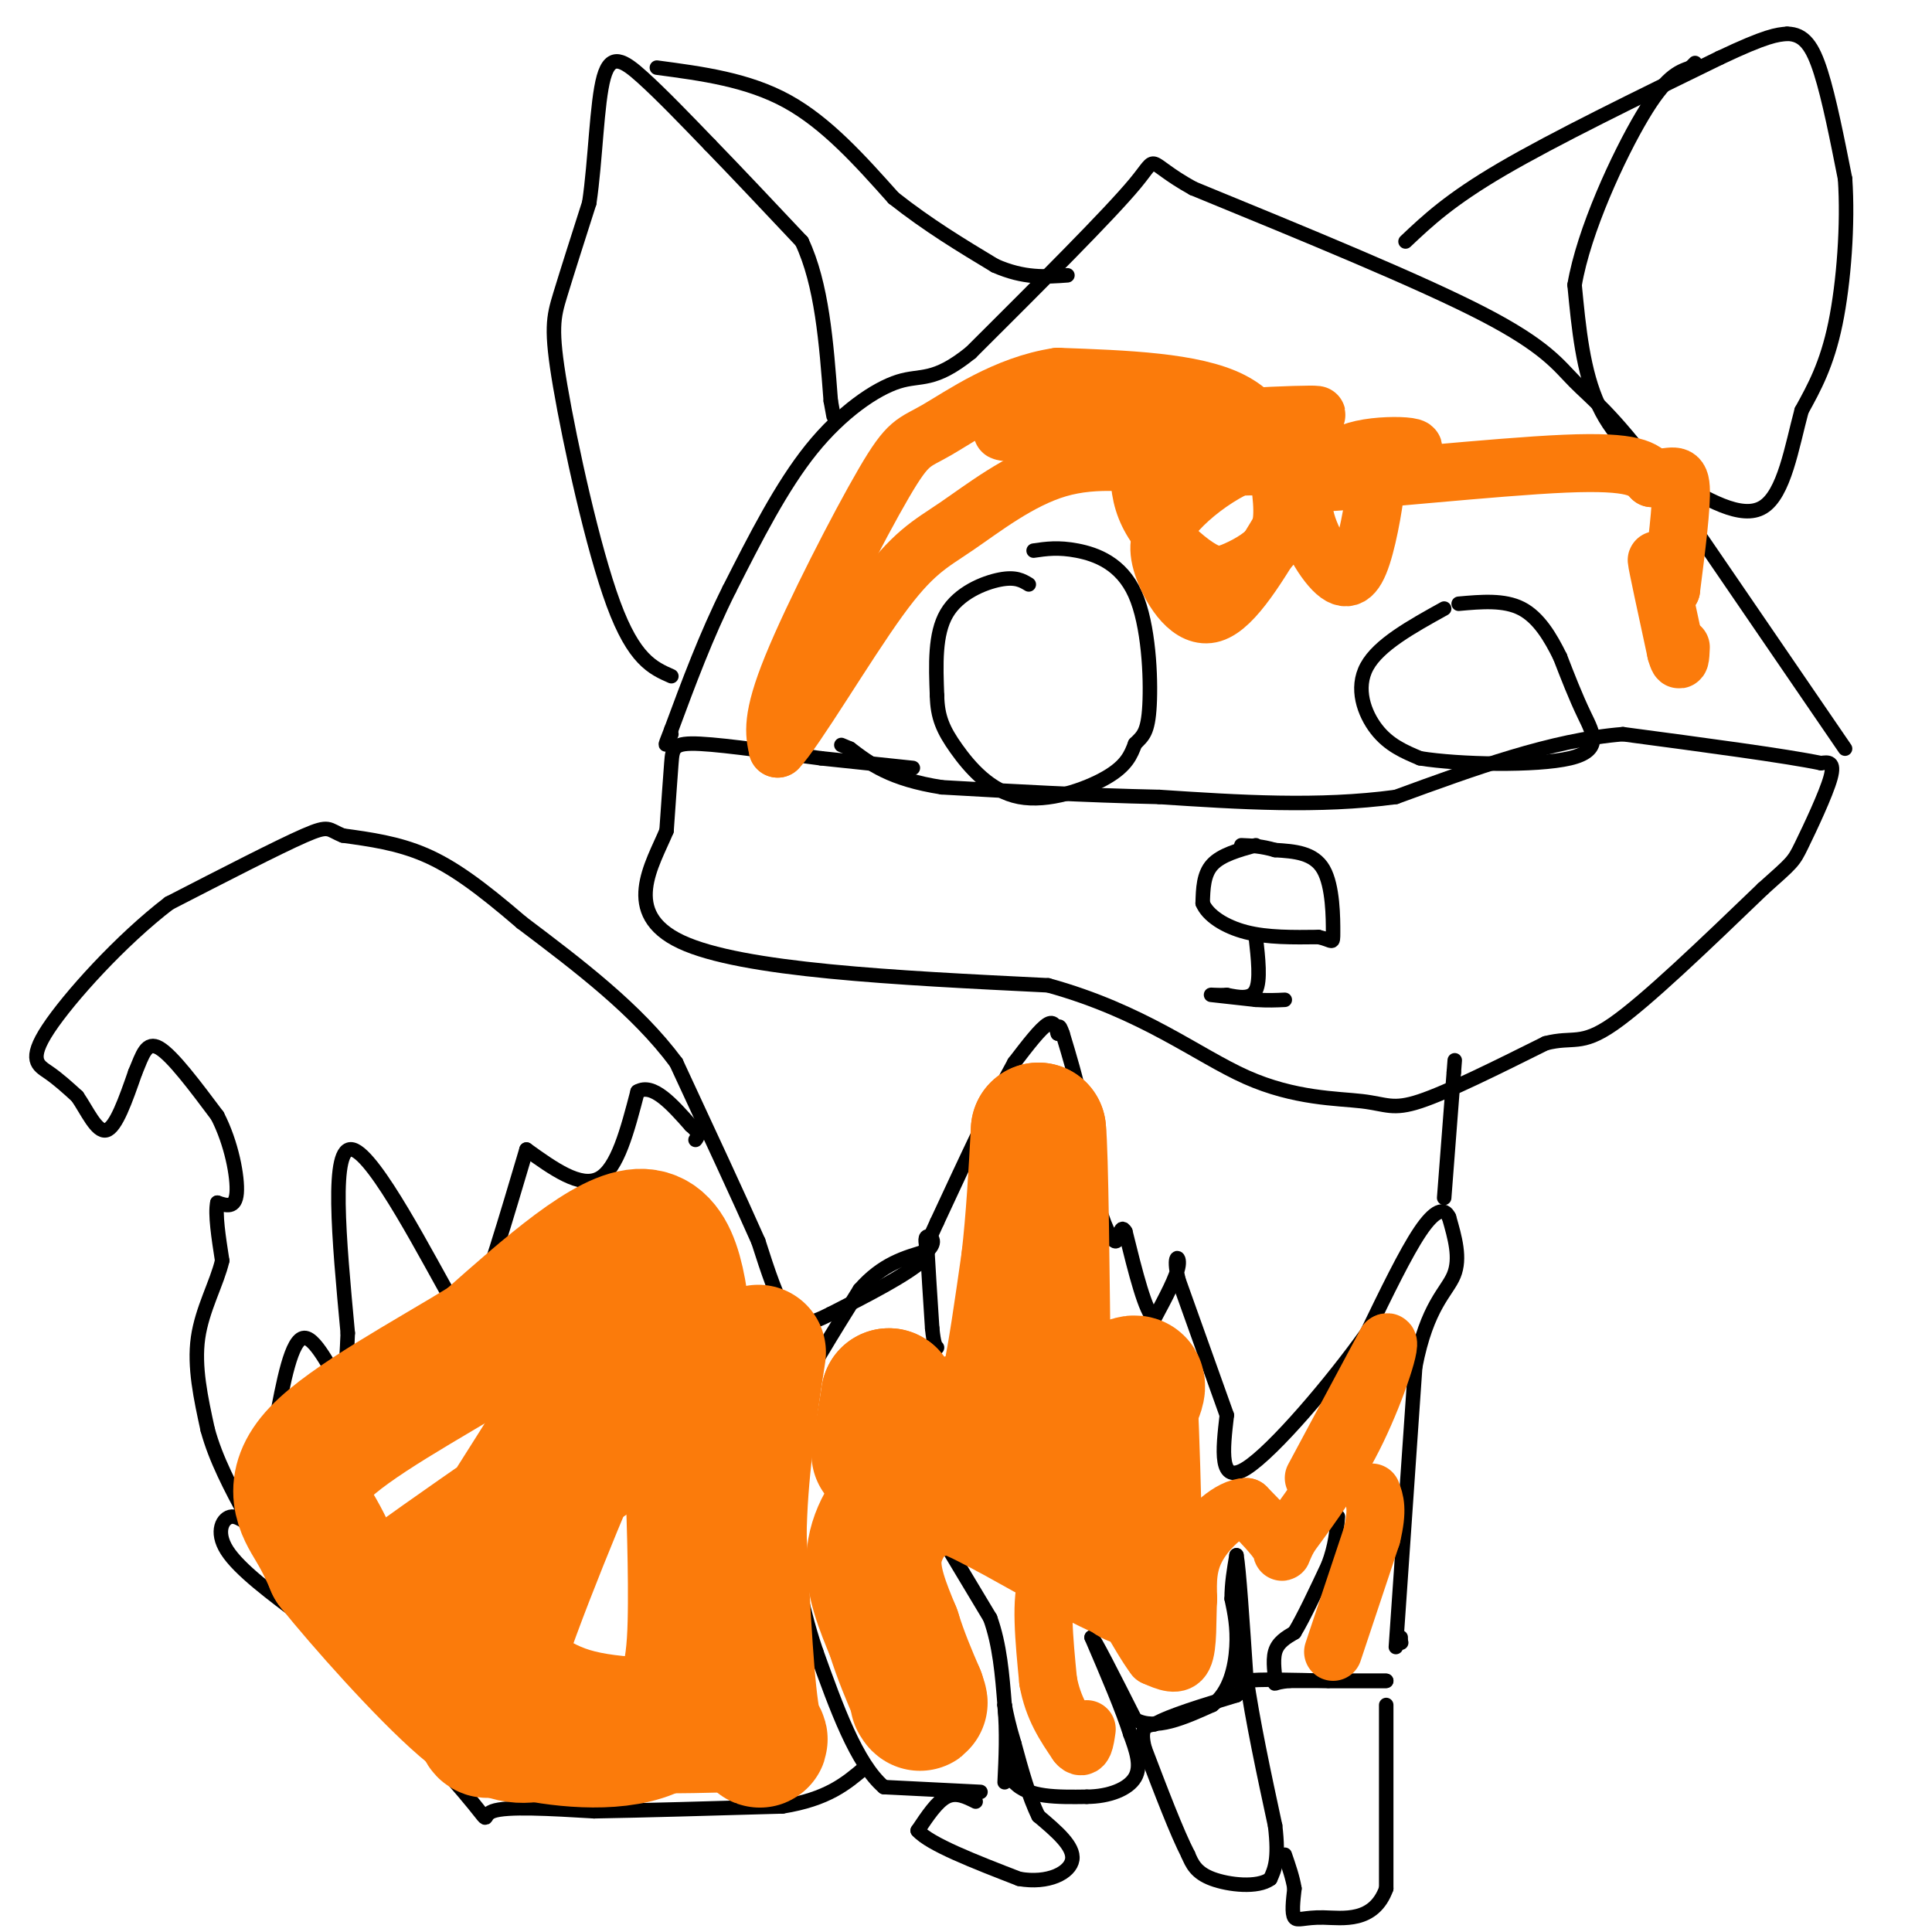 <svg viewBox='0 0 400 400' version='1.1' xmlns='http://www.w3.org/2000/svg' xmlns:xlink='http://www.w3.org/1999/xlink'><g fill='none' stroke='#000000' stroke-width='3' stroke-linecap='round' stroke-linejoin='round'><path d='M203,371c0.000,0.000 -20.000,-1.000 -20,-1'/><path d='M183,370c-5.667,-4.833 -9.833,-16.417 -14,-28'/><path d='M169,342c-3.500,-10.167 -5.250,-21.583 -7,-33'/><path d='M162,309c-1.267,-8.067 -0.933,-11.733 2,-18c2.933,-6.267 8.467,-15.133 14,-24'/><path d='M178,267c4.667,-5.333 9.333,-6.667 14,-8'/><path d='M192,259c2.178,-2.044 0.622,-3.156 0,-3c-0.622,0.156 -0.311,1.578 0,3'/><path d='M192,259c0.167,3.167 0.583,9.583 1,16'/><path d='M193,275c0.333,3.333 0.667,3.667 1,4'/><path d='M196,320c0.000,0.000 9.000,15.000 9,15'/><path d='M205,335c2.000,5.500 2.500,11.750 3,18'/><path d='M208,353c0.500,5.667 0.250,10.833 0,16'/><path d='M202,373c-2.000,-1.000 -4.000,-2.000 -6,-1c-2.000,1.000 -4.000,4.000 -6,7'/><path d='M190,379c2.500,2.833 11.750,6.417 21,10'/><path d='M211,389c6.022,1.067 10.578,-1.267 11,-4c0.422,-2.733 -3.289,-5.867 -7,-9'/><path d='M215,376c-2.000,-4.000 -3.500,-9.500 -5,-15'/><path d='M210,361c-1.167,-3.833 -1.583,-5.917 -2,-8'/><path d='M208,353c0.000,1.333 1.000,8.667 2,16'/><path d='M210,369c2.833,3.167 8.917,3.083 15,3'/><path d='M225,372c4.600,-0.022 8.600,-1.578 10,-4c1.400,-2.422 0.200,-5.711 -1,-9'/><path d='M234,359c-1.500,-4.833 -4.750,-12.417 -8,-20'/><path d='M226,339c0.167,-0.500 4.583,8.250 9,17'/><path d='M235,356c4.167,2.333 10.083,-0.333 16,-3'/><path d='M251,353c3.644,-2.689 4.756,-7.911 5,-12c0.244,-4.089 -0.378,-7.044 -1,-10'/><path d='M255,331c0.000,-3.167 0.500,-6.083 1,-9'/><path d='M256,322c0.500,2.667 1.250,13.833 2,25'/><path d='M258,347c1.333,9.333 3.667,20.167 6,31'/><path d='M264,378c0.833,7.000 -0.083,9.000 -1,11'/><path d='M263,389c-2.600,1.933 -8.600,1.267 -12,0c-3.400,-1.267 -4.200,-3.133 -5,-5'/><path d='M246,384c-2.333,-4.500 -5.667,-13.250 -9,-22'/><path d='M237,362c-1.167,-4.500 0.417,-4.750 2,-5'/><path d='M239,357c3.167,-1.833 10.083,-3.917 17,-6'/><path d='M256,351c2.333,-1.600 -0.333,-2.600 2,-3c2.333,-0.400 9.667,-0.200 17,0'/><path d='M275,348c4.833,0.000 8.417,0.000 12,0'/><path d='M287,348c-1.333,0.000 -10.667,0.000 -20,0'/><path d='M267,348c-3.726,0.310 -3.042,1.083 -3,0c0.042,-1.083 -0.560,-4.024 0,-6c0.560,-1.976 2.280,-2.988 4,-4'/><path d='M268,338c1.833,-3.000 4.417,-8.500 7,-14'/><path d='M275,324c1.500,-4.000 1.750,-7.000 2,-10'/><path d='M289,341c0.000,0.000 4.000,-58.000 4,-58'/><path d='M293,283c2.444,-12.711 6.556,-15.489 8,-19c1.444,-3.511 0.222,-7.756 -1,-12'/><path d='M300,252c-1.000,-2.133 -3.000,-1.467 -6,3c-3.000,4.467 -7.000,12.733 -11,21'/><path d='M283,276c-7.089,9.978 -19.311,24.422 -25,28c-5.689,3.578 -4.844,-3.711 -4,-11'/><path d='M254,293c-2.333,-6.500 -6.167,-17.250 -10,-28'/><path d='M244,265c-1.333,-5.511 0.333,-5.289 0,-3c-0.333,2.289 -2.667,6.644 -5,11'/><path d='M239,273c-1.833,-1.167 -3.917,-9.583 -6,-18'/><path d='M233,255c-1.179,-2.024 -1.125,1.917 -2,2c-0.875,0.083 -2.679,-3.690 -4,-9c-1.321,-5.310 -2.161,-12.155 -3,-19'/><path d='M224,229c-1.167,-5.667 -2.583,-10.333 -4,-15'/><path d='M220,214c-0.833,-2.500 -0.917,-1.250 -1,0'/><path d='M219,214c-0.289,-0.800 -0.511,-2.800 -2,-2c-1.489,0.800 -4.244,4.400 -7,8'/><path d='M210,220c-3.833,6.833 -9.917,19.917 -16,33'/><path d='M194,253c-3.167,6.833 -3.083,7.417 -3,8'/><path d='M191,261c-3.667,3.167 -11.333,7.083 -19,11'/><path d='M172,272c-4.689,2.378 -6.911,2.822 -9,0c-2.089,-2.822 -4.044,-8.911 -6,-15'/><path d='M157,257c-3.833,-8.667 -10.417,-22.833 -17,-37'/><path d='M140,220c-8.167,-11.000 -20.083,-20.000 -32,-29'/><path d='M108,191c-8.667,-7.444 -14.333,-11.556 -20,-14c-5.667,-2.444 -11.333,-3.222 -17,-4'/><path d='M71,173c-3.178,-1.244 -2.622,-2.356 -8,0c-5.378,2.356 -16.689,8.178 -28,14'/><path d='M35,187c-9.917,7.571 -20.708,19.500 -25,26c-4.292,6.500 -2.083,7.571 0,9c2.083,1.429 4.042,3.214 6,5'/><path d='M16,227c2.000,2.867 4.000,7.533 6,7c2.000,-0.533 4.000,-6.267 6,-12'/><path d='M28,222c1.511,-3.600 2.289,-6.600 5,-5c2.711,1.600 7.356,7.800 12,14'/><path d='M45,231c2.933,5.644 4.267,12.756 4,16c-0.267,3.244 -2.133,2.622 -4,2'/><path d='M45,249c-0.500,2.333 0.250,7.167 1,12'/><path d='M46,261c-1.044,4.578 -4.156,10.022 -5,16c-0.844,5.978 0.578,12.489 2,19'/><path d='M43,296c1.667,6.167 4.833,12.083 8,18'/><path d='M51,314c0.810,2.536 -1.167,-0.125 -3,0c-1.833,0.125 -3.524,3.036 -1,7c2.524,3.964 9.262,8.982 16,14'/><path d='M63,335c9.833,10.071 26.417,28.250 33,36c6.583,7.750 3.167,5.071 6,4c2.833,-1.071 11.917,-0.536 21,0'/><path d='M123,375c10.000,-0.167 24.500,-0.583 39,-1'/><path d='M162,374c9.333,-1.500 13.167,-4.750 17,-8'/><path d='M109,238c-4.250,14.333 -8.500,28.667 -11,34c-2.500,5.333 -3.250,1.667 -4,-2'/><path d='M94,270c-5.244,-9.111 -16.356,-30.889 -21,-32c-4.644,-1.111 -2.822,18.444 -1,38'/><path d='M72,276c-0.333,8.167 -0.667,9.583 -1,11'/><path d='M71,287c-1.667,-1.311 -5.333,-10.089 -8,-10c-2.667,0.089 -4.333,9.044 -6,18'/><path d='M57,295c-2.000,6.000 -4.000,12.000 -6,18'/><path d='M109,238c5.583,4.000 11.167,8.000 15,6c3.833,-2.000 5.917,-10.000 8,-18'/><path d='M132,226c3.167,-1.833 7.083,2.583 11,7'/><path d='M143,233c2.000,1.667 1.500,2.333 1,3'/><path d='M189,159c0.000,0.000 -19.000,-2.000 -19,-2'/><path d='M170,157c-8.250,-1.060 -19.375,-2.708 -25,-3c-5.625,-0.292 -5.750,0.774 -6,4c-0.250,3.226 -0.625,8.613 -1,14'/><path d='M138,172c-2.867,6.889 -9.533,17.111 3,23c12.533,5.889 44.267,7.444 76,9'/><path d='M217,204c19.697,5.431 30.939,14.507 41,19c10.061,4.493 18.939,4.402 24,5c5.061,0.598 6.303,1.885 12,0c5.697,-1.885 15.848,-6.943 26,-12'/><path d='M320,216c5.778,-1.511 7.222,0.711 14,-4c6.778,-4.711 18.889,-16.356 31,-28'/><path d='M365,184c6.226,-5.571 6.292,-5.500 8,-9c1.708,-3.500 5.060,-10.571 6,-14c0.940,-3.429 -0.530,-3.214 -2,-3'/><path d='M377,158c-7.167,-1.500 -24.083,-3.750 -41,-6'/><path d='M336,152c-14.667,1.167 -30.833,7.083 -47,13'/><path d='M289,165c-16.000,2.167 -32.500,1.083 -49,0'/><path d='M240,165c-15.667,-0.333 -30.333,-1.167 -45,-2'/><path d='M195,163c-10.667,-1.667 -14.833,-4.833 -19,-8'/><path d='M176,155c-3.167,-1.333 -1.583,-0.667 0,0'/><path d='M213,121c-1.356,-0.822 -2.711,-1.644 -6,-1c-3.289,0.644 -8.511,2.756 -11,7c-2.489,4.244 -2.244,10.622 -2,17'/><path d='M194,144c0.077,4.474 1.268,7.158 4,11c2.732,3.842 7.005,8.842 13,10c5.995,1.158 13.713,-1.526 18,-4c4.287,-2.474 5.144,-4.737 6,-7'/><path d='M235,154c1.627,-1.644 2.694,-2.255 3,-8c0.306,-5.745 -0.148,-16.624 -3,-23c-2.852,-6.376 -8.100,-8.250 -12,-9c-3.900,-0.750 -6.450,-0.375 -9,0'/><path d='M299,126c-6.778,3.756 -13.556,7.511 -16,12c-2.444,4.489 -0.556,9.711 2,13c2.556,3.289 5.778,4.644 9,6'/><path d='M294,157c8.167,1.321 24.083,1.625 31,0c6.917,-1.625 4.833,-5.179 3,-9c-1.833,-3.821 -3.417,-7.911 -5,-12'/><path d='M323,136c-1.978,-4.044 -4.422,-8.156 -8,-10c-3.578,-1.844 -8.289,-1.422 -13,-1'/><path d='M382,155c0.000,0.000 -39.000,-57.000 -39,-57'/><path d='M343,98c-9.464,-12.595 -13.625,-15.583 -17,-19c-3.375,-3.417 -5.964,-7.262 -19,-14c-13.036,-6.738 -36.518,-16.369 -60,-26'/><path d='M247,39c-10.489,-5.822 -6.711,-7.378 -12,-1c-5.289,6.378 -19.644,20.689 -34,35'/><path d='M201,73c-7.786,6.286 -10.250,4.500 -15,6c-4.750,1.500 -11.786,6.286 -18,14c-6.214,7.714 -11.607,18.357 -17,29'/><path d='M151,122c-4.833,9.667 -8.417,19.333 -12,29'/><path d='M139,151c-2.000,5.000 -1.000,3.000 0,1'/><path d='M139,140c-3.863,-1.702 -7.726,-3.405 -12,-15c-4.274,-11.595 -8.958,-33.083 -11,-45c-2.042,-11.917 -1.440,-14.262 0,-19c1.440,-4.738 3.720,-11.869 6,-19'/><path d='M122,42c1.298,-8.655 1.542,-20.792 3,-26c1.458,-5.208 4.131,-3.488 8,0c3.869,3.488 8.935,8.744 14,14'/><path d='M147,30c5.500,5.667 12.250,12.833 19,20'/><path d='M166,50c4.167,8.833 5.083,20.917 6,33'/><path d='M172,83c1.000,5.500 0.500,2.750 0,0'/><path d='M136,14c9.417,1.250 18.833,2.500 27,7c8.167,4.500 15.083,12.250 22,20'/><path d='M185,41c7.167,5.667 14.083,9.833 21,14'/><path d='M206,55c6.000,2.667 10.500,2.333 15,2'/><path d='M291,50c4.583,-4.333 9.167,-8.667 20,-15c10.833,-6.333 27.917,-14.667 45,-23'/><path d='M356,12c9.833,-4.667 11.917,-4.833 14,-5'/><path d='M370,7c3.511,0.022 5.289,2.578 7,8c1.711,5.422 3.356,13.711 5,22'/><path d='M382,37c0.644,9.289 -0.244,21.511 -2,30c-1.756,8.489 -4.378,13.244 -7,18'/><path d='M373,85c-2.022,7.511 -3.578,17.289 -8,20c-4.422,2.711 -11.711,-1.644 -19,-6'/><path d='M346,99c-6.067,-3.156 -11.733,-8.044 -15,-15c-3.267,-6.956 -4.133,-15.978 -5,-25'/><path d='M326,59c1.889,-11.222 9.111,-26.778 14,-35c4.889,-8.222 7.444,-9.111 10,-10'/><path d='M350,14c1.667,-1.667 0.833,-0.833 0,0'/><path d='M260,175c-3.583,1.000 -7.167,2.000 -9,4c-1.833,2.000 -1.917,5.000 -2,8'/><path d='M249,187c1.022,2.533 4.578,4.867 9,6c4.422,1.133 9.711,1.067 15,1'/><path d='M273,194c3.000,0.655 3.000,1.792 3,-1c0.000,-2.792 0.000,-9.512 -2,-13c-2.000,-3.488 -6.000,-3.744 -10,-4'/><path d='M264,176c-2.833,-0.833 -4.917,-0.917 -7,-1'/><path d='M260,194c0.500,4.500 1.000,9.000 0,11c-1.000,2.000 -3.500,1.500 -6,1'/><path d='M254,206c-2.000,0.111 -4.000,-0.111 -3,0c1.000,0.111 5.000,0.556 9,1'/><path d='M260,207c2.500,0.167 4.250,0.083 6,0'/><path d='M299,248c0.000,0.000 2.000,-26.000 2,-26'/><path d='M301,222c0.333,-4.333 0.167,-2.167 0,0'/></g>
<g fill='none' stroke='#FB7B0B' stroke-width='28' stroke-linecap='round' stroke-linejoin='round'><path d='M142,280c-1.083,-11.833 -2.167,-23.667 -9,-24c-6.833,-0.333 -19.417,10.833 -32,22'/><path d='M101,278c-12.762,7.810 -28.667,16.333 -35,23c-6.333,6.667 -3.095,11.476 -1,15c2.095,3.524 3.048,5.762 4,8'/><path d='M69,324c5.956,7.422 18.844,21.978 27,29c8.156,7.022 11.578,6.511 15,6'/><path d='M111,359c7.774,1.524 19.708,2.333 26,-2c6.292,-4.333 6.940,-13.810 7,-25c0.060,-11.190 -0.470,-24.095 -1,-37'/><path d='M143,295c-4.534,-4.438 -15.370,2.967 -27,11c-11.630,8.033 -24.055,16.693 -30,21c-5.945,4.307 -5.409,4.261 -5,5c0.409,0.739 0.693,2.264 2,3c1.307,0.736 3.639,0.682 5,1c1.361,0.318 1.751,1.009 9,-10c7.249,-11.009 21.357,-33.717 26,-41c4.643,-7.283 -0.178,0.858 -5,9'/><path d='M118,294c-1.713,4.263 -3.496,10.421 -3,12c0.496,1.579 3.271,-1.422 6,-7c2.729,-5.578 5.412,-13.732 1,-4c-4.412,9.732 -15.919,37.351 -20,51c-4.081,13.649 -0.738,13.328 0,11c0.738,-2.328 -1.131,-6.664 -3,-11'/><path d='M99,346c-0.607,-2.786 -0.625,-4.250 2,-2c2.625,2.250 7.893,8.214 17,11c9.107,2.786 22.054,2.393 35,2'/><path d='M153,357c6.244,2.044 4.356,6.156 3,0c-1.356,-6.156 -2.178,-22.578 -3,-39'/><path d='M153,318c0.167,-12.833 2.083,-25.417 4,-38'/><path d='M182,301c0.000,0.000 2.000,-12.000 2,-12'/><path d='M184,289c0.536,-0.316 0.876,4.895 2,7c1.124,2.105 3.033,1.105 7,0c3.967,-1.105 9.990,-2.316 13,-4c3.010,-1.684 3.005,-3.842 3,-6'/><path d='M209,286c1.167,-5.167 2.583,-15.083 4,-25'/><path d='M213,261c1.000,-8.667 1.500,-17.833 2,-27'/><path d='M215,234c0.500,4.500 0.750,29.250 1,54'/><path d='M216,288c3.889,8.000 13.111,1.000 17,-1c3.889,-2.000 2.444,1.000 1,4'/><path d='M234,291c0.333,5.833 0.667,18.417 1,31'/><path d='M235,322c0.000,5.833 -0.500,4.917 -1,4'/><path d='M234,326c-4.333,-1.500 -14.667,-7.250 -25,-13'/><path d='M209,313c-6.156,-3.222 -9.044,-4.778 -12,-5c-2.956,-0.222 -5.978,0.889 -9,2'/><path d='M188,310c-3.133,2.267 -6.467,6.933 -7,12c-0.533,5.067 1.733,10.533 4,16'/><path d='M185,338c1.500,4.833 3.250,8.917 5,13'/><path d='M190,351c0.833,2.333 0.417,1.667 0,1'/></g>
<g fill='none' stroke='#FB7B0B' stroke-width='12' stroke-linecap='round' stroke-linejoin='round'><path d='M272,306c0.000,0.000 15.000,-28.000 15,-28'/><path d='M287,278c1.622,-1.333 -1.822,9.333 -6,18c-4.178,8.667 -9.089,15.333 -14,22'/><path d='M267,318c-2.311,4.222 -1.089,3.778 -2,2c-0.911,-1.778 -3.956,-4.889 -7,-8'/><path d='M258,312c-3.222,0.044 -7.778,4.156 -10,8c-2.222,3.844 -2.111,7.422 -2,11'/><path d='M246,331c-0.267,4.378 0.067,9.822 -1,12c-1.067,2.178 -3.533,1.089 -6,0'/><path d='M239,343c-3.156,-4.089 -8.044,-14.311 -12,-18c-3.956,-3.689 -6.978,-0.844 -10,2'/><path d='M217,327c-1.667,3.833 -0.833,12.417 0,21'/><path d='M217,348c1.000,5.667 3.500,9.333 6,13'/><path d='M223,361c1.333,1.667 1.667,-0.667 2,-3'/><path d='M276,342c0.000,0.000 8.000,-24.000 8,-24'/><path d='M284,318c1.333,-5.500 0.667,-7.250 0,-9'/><path d='M246,91c-21.167,-0.583 -42.333,-1.167 -38,-2c4.333,-0.833 34.167,-1.917 64,-3'/><path d='M272,86c4.427,-0.439 -16.504,-0.038 -32,2c-15.496,2.038 -25.556,5.711 -13,7c12.556,1.289 47.726,0.193 60,-1c12.274,-1.193 1.650,-2.484 -5,-1c-6.650,1.484 -9.325,5.742 -12,10'/><path d='M270,103c-0.809,4.882 3.168,12.086 6,15c2.832,2.914 4.520,1.539 6,-3c1.480,-4.539 2.751,-12.240 3,-16c0.249,-3.760 -0.525,-3.578 -4,-4c-3.475,-0.422 -9.651,-1.446 -15,-1c-5.349,0.446 -9.870,2.363 -14,5c-4.130,2.637 -7.870,5.996 -10,9c-2.130,3.004 -2.650,5.655 -1,10c1.650,4.345 5.472,10.384 10,9c4.528,-1.384 9.764,-10.192 15,-19'/><path d='M266,108c2.012,-5.402 -0.458,-9.407 -4,-13c-3.542,-3.593 -8.157,-6.772 -12,-8c-3.843,-1.228 -6.913,-0.504 -9,0c-2.087,0.504 -3.189,0.786 -4,3c-0.811,2.214 -1.331,6.358 -1,10c0.331,3.642 1.513,6.782 4,10c2.487,3.218 6.278,6.513 9,8c2.722,1.487 4.376,1.166 7,0c2.624,-1.166 6.219,-3.179 8,-6c1.781,-2.821 1.749,-6.452 1,-12c-0.749,-5.548 -2.214,-13.014 -10,-17c-7.786,-3.986 -21.893,-4.493 -36,-5'/><path d='M219,78c-10.858,1.603 -20.003,8.110 -25,11c-4.997,2.890 -5.845,2.163 -11,11c-5.155,8.837 -14.616,27.239 -19,38c-4.384,10.761 -3.692,13.880 -3,17'/><path d='M161,155c3.577,-3.673 14.021,-21.356 21,-31c6.979,-9.644 10.494,-11.250 16,-15c5.506,-3.750 13.002,-9.643 21,-12c7.998,-2.357 16.499,-1.179 25,0'/><path d='M244,97c9.833,-0.255 21.914,-0.893 24,0c2.086,0.893 -5.823,3.317 4,3c9.823,-0.317 37.378,-3.376 52,-4c14.622,-0.624 16.311,1.188 18,3'/><path d='M342,99c4.222,-0.022 5.778,-1.578 6,2c0.222,3.578 -0.889,12.289 -2,21'/><path d='M346,122c-1.156,1.089 -3.044,-6.689 -3,-6c0.044,0.689 2.022,9.844 4,19'/><path d='M347,135c0.833,3.000 0.917,1.000 1,-1'/></g>
<g fill='none' stroke='#000000' stroke-width='3' stroke-linecap='round' stroke-linejoin='round'><path d='M287,353c0.000,0.000 0.000,38.000 0,38'/><path d='M287,391c-2.583,7.167 -9.042,6.083 -13,6c-3.958,-0.083 -5.417,0.833 -6,0c-0.583,-0.833 -0.292,-3.417 0,-6'/><path d='M268,391c-0.333,-2.167 -1.167,-4.583 -2,-7'/><path d='M290,339c0.000,0.000 0.000,1.000 0,1'/><path d='M290,340c0.000,0.000 0.100,0.100 0.1,0.1'/></g>
</svg>